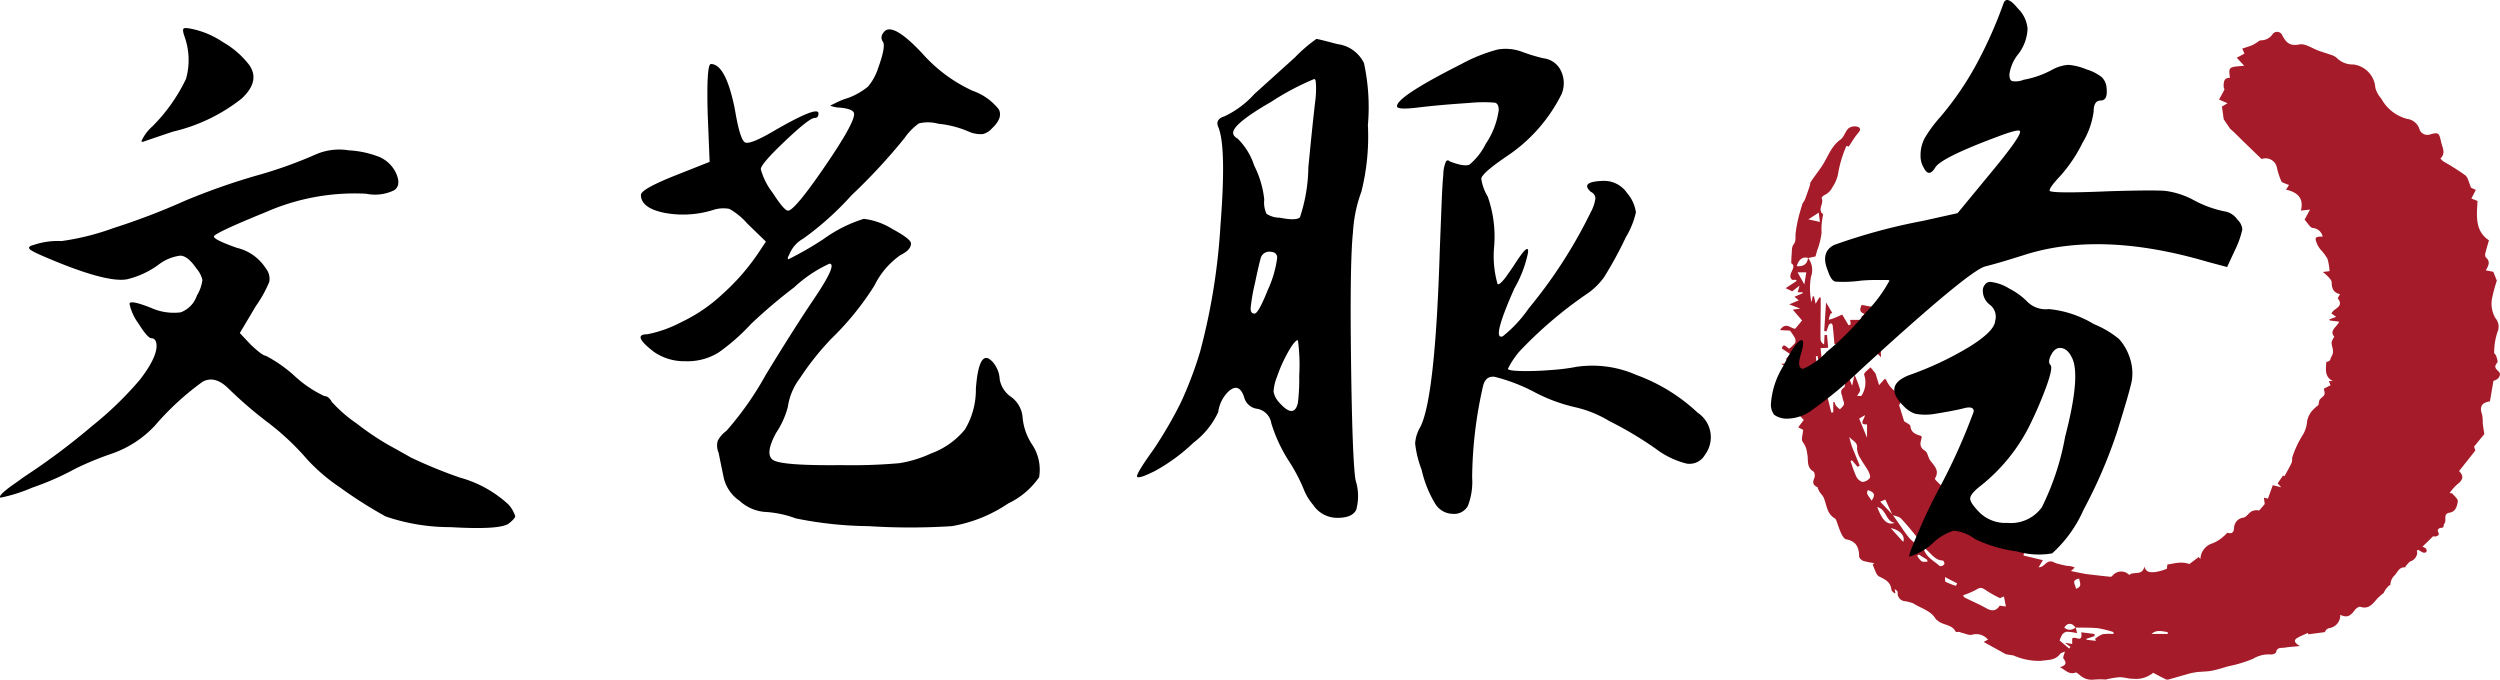 <svg xmlns="http://www.w3.org/2000/svg" width="173.615" height="47.213" viewBox="0 0 173.615 47.213"><defs><style>.a{fill:#a61b29;}</style></defs><g transform="translate(-1199.135 -578.286)"><path class="a" d="M5.855,22.558c-.315-.064-.562-.2-.55-.547H4.6a4.842,4.842,0,0,0,.412,2.558l.159-.758a7.071,7.071,0,0,1,.389,1.03c.028.133-.134.306-.2.44h.288a1.682,1.682,0,0,0,.194-1.473c-.026-.142.286-.344.44-.515l.344.415.254.823.392-.435c.033.022.091.038.1.071a1.978,1.978,0,0,0,.843.941.566.566,0,0,1,.053.806l.351,1.126c.163.123.426.223.439.349.05.478.4.559.756.679.007.035.032.083.022.121-.093.342-.193.643.231.9.192.115.214.482.373.689.286.375.653.69.318,1.242-.036.059.3.345.467.523l.34-.117c.709.633.994,1.631,2.019,1.862-.114.253-.076.359.239.425.294.062.677.116.751.435l.595.414-.063.121c.135,0,.271-.007.4,0,.09.007.227.009.258.063.159.269.29.554.448.868h.84l-.143.751,1.346.323-.3.5a1.066,1.066,0,0,0,.214-.047c.256-.13.42-.48.793-.333a2.355,2.355,0,0,0,.258.109c.244.064.488.13.736.169a1.177,1.177,0,0,1,.514.116l-.266.242c.309.063.571.118.833.169.113.022.226.041.34.054.531.062,1.062.127,1.594.176.053.005.115-.088.174-.135a.769.769,0,0,1,1.108.009c.3-.283.914.091,1.051-.589.115.447.463.4.717.39a3.6,3.6,0,0,0,.844-.232l.033-.292c.3-.051.536-.107.77-.125a1.771,1.771,0,0,1,.761.087l.643-.484.124.136a1.173,1.173,0,0,1,.848-1.091,2.669,2.669,0,0,0,.621-.362,4.161,4.161,0,0,0,.4-.371c.213.046.451.108.469-.383a.733.733,0,0,1,.646-.667c.2-.026.354-.31.557-.428a.788.788,0,0,1,.538-.066l.387-.449-.059-.443.281.068.336-.936.59.147-.256-.273.383-.547.094.055c.175-.324.355-.627.5-.946.058-.125.008-.3.062-.427a7.1,7.1,0,0,1,.671-1.437,2.051,2.051,0,0,0,.339-1.01,1.637,1.637,0,0,1,.3-.67,3.069,3.069,0,0,1,.486-.454c.034-.119.03-.334.134-.429.333-.3.348-.283.24-.708l.468-.241-.118-.292h.277c-.6-.307-.474-.831-.454-1.319.351-.09.229-.162.372-.4.226-.38-.027-.668,0-.991a1.226,1.226,0,0,1,.189-.364c-.381-.431.167-.664.337-1.047l-.656-.084-.03-.076.474-.176-.332-.242a1.275,1.275,0,0,1,.149-.187c.263-.22.667-.38.305-.839-.029-.036.084-.184.146-.312-.453-.092-.581-.4-.579-.815,0-.122-.125-.256-.216-.364a4.159,4.159,0,0,0-.4-.358l.467-.057a3.714,3.714,0,0,0-.145-.86,3.5,3.5,0,0,0-.492-.655,1.7,1.7,0,0,1-.212-.339c-.21-.491-.165-.551.373-.544a.76.76,0,0,0-.7-.6c-.187-.038-.324-.324-.557-.577l.377-.7-.633.07c.222-.85-.244-1.291-1.034-1.451l.209-.33c-.089-.031-.181-.058-.267-.1s-.23-.07-.258-.141a4.7,4.7,0,0,1-.321-.986.8.8,0,0,0-1.059-.572c-.471-.455-.93-.894-1.383-1.338-.262-.257-.514-.525-.793-.755l-.454-.669-.123-.882.387-.231L30.488,4.7c.132-.24.261-.458.369-.686.023-.048-.05-.134-.049-.2,0-.31,0-.627.438-.626-.1-.753-.1-.753.991-.832l-.519-.56.535-.286-.151-.35c.233-.077.456-.141.671-.225a2.712,2.712,0,0,0,.346-.2c.091-.052.186-.154.272-.147a.973.973,0,0,0,.823-.437.386.386,0,0,1,.669.1c.256.472.507.762,1.18.622.408-.085.911.286,1.372.448.256.09.518.164.772.258a1.126,1.126,0,0,1,.45.222,1.533,1.533,0,0,0,1.146.462,1.746,1.746,0,0,1,1.539,1.61,1.752,1.752,0,0,0,.41.754,2.857,2.857,0,0,0,1.8,1.417,1.032,1.032,0,0,1,.843.676.578.578,0,0,0,.758.4c.588-.164.621-.1.758.53.085.387.345.778-.049,1.144a1.415,1.415,0,0,0,.218.212,16.254,16.254,0,0,1,1.506.952c.2.16.25.514.406.867l.329.148-.309.6.428.17c-.055,1.021-.2,2.074.792,2.732-.1.348-.187.633-.255.924a.321.321,0,0,0,.041.263c.351.3.163.6,0,.9l.516.1.246.612a11.188,11.188,0,0,0-.33,1.218,2.015,2.015,0,0,0,.229,1.386.9.9,0,0,1,.147.961,4.49,4.49,0,0,0-.23,1.432c-.008.07.115.147.139.231.044.157.142.392.073.471-.229.266-.136.4.084.6.253.23,0,.589-.347.657l-.243,1.43c-.575.083-.74.376-.544.921a2.649,2.649,0,0,1,.043.591c.026.24.067.478.109.761L48.2,28.8l.086.275L47.158,30.5c.352.352.281.616-.139.933a3.694,3.694,0,0,0-.518.592l.183.028c.138.183.409.386.386.545-.047.321-.134.723-.57.792-.5.08-.159.559-.382.784-.064.065.04.271-.205.27-.059,0-.352.059-.181.35.1.178-.2.3-.375.231l-.743.73a.8.8,0,0,1,.25.133.241.241,0,0,1,.016.238.266.266,0,0,1-.237.029,3.225,3.225,0,0,1-.307-.179c-.024-.012-.078.038-.118.059.119.241-.127.633-.375.708-.143.044-.251.21-.368.328-.03.03-.042.121-.057.119-.416-.04-.515.311-.729.545a.933.933,0,0,0-.3.664c0,.023-.083.039-.113.071a1.587,1.587,0,0,0-.357.5,4.422,4.422,0,0,0-.407.35c-.329.357-.591.814-1.217.605-.093-.031-.295.114-.378.227-.33.453-.569.543-1.012.328a.886.886,0,0,1-.779.929.423.423,0,0,0-.285.276l-1.16.153-.015-.1c-.219.1-.444.187-.656.3-.255.135-.441.3.091.616-.469.047-.765.058-1.053.11-.222.04-.527-.059-.6.32-.014.073-.229.165-.341.153a2.125,2.125,0,0,0-1.258.3,9.062,9.062,0,0,1-1.712.519c-.384.108-.764.238-1.155.311-.349.065-.71.056-1.064.1a3.778,3.778,0,0,0-.572.12c-.446.122-.888.256-1.333.379a.336.336,0,0,1-.217,0c-.316-.155-.625-.323-.882-.458a1.859,1.859,0,0,1-1.373.418c-.326.007-.654-.116-.98-.108a6.029,6.029,0,0,0-.937.16,5.315,5.315,0,0,0-.865.009,1.2,1.2,0,0,1-.93-.312c-.1-.068-.23-.208-.3-.183-.452.172-.71-.175-1.086-.375.369-.1.513-.26.243-.594-.061-.076.056-.3.1-.489-.112.055-.266.082-.337.173-.354.457-.828.393-1.333.475A4.429,4.429,0,0,1,16.2,43.3a4.9,4.9,0,0,1-.527-.087l-1.53-.845.3-.163a1.064,1.064,0,0,0-1.113-.338c-.2.056-.446-.075-.67-.126-.072-.016-.14-.054-.212-.066s-.234.017-.252-.021c-.257-.531-.9-.43-1.261-.782-.033-.032-.088-.047-.11-.084-.352-.611-1.039-.749-1.571-1.1a2.591,2.591,0,0,0-.627-.157.549.549,0,0,1-.456-.6c.006-.082-.089-.17-.21-.227l.052.247-.071.042c-.072-.086-.2-.166-.206-.258-.058-.526-.412-.7-.844-.907-.232-.11-.312-.539-.461-.824l.113-.111a5.167,5.167,0,0,1-.765-.156c-.121-.043-.283-.2-.284-.311-.006-.632-.213-1.062-.9-1.185-.138-.024-.27-.251-.346-.412-.135-.284-.224-.589-.336-.885a.3.3,0,0,0-.1-.156c-.572-.318-.566-.943-.783-1.45a1.394,1.394,0,0,0-.18-.257,1.108,1.108,0,0,1-.239-.455c-.307-.134-.38-.316-.225-.646.056-.119.02-.4-.066-.45-.516-.3-.326-.829-.436-1.254a1.524,1.524,0,0,0-.3-.791c-.133-.144,0-.536.022-.844l-.341-.178.384-.513L.651,25.9a2.326,2.326,0,0,0-.328-1.577c.569-.211.07-.688.278-1L.06,23.056l.509-.047L.423,22.7c.328-.321.32-.308.274-.336-.183-.114-.36-.236-.573-.378.127-.438.326-.053.515.011a2.352,2.352,0,0,0,.414-.4.465.465,0,0,0-.036-.367,3.676,3.676,0,0,0-.328-.483L0,20.711c.406-.608.743-.1,1.057-.093l.476-.577-.648-.749.52-.074-.762-.294.66-.28-.3-.248.578-.246-.013-.067h-.34l.126-.457-.506.392L.392,17.8l.758-.5-.037-.078H.847c-.429-.369.4-.878-.067-1.156.009-.228.006-.4.025-.573.028-.246-.005-.554.129-.721.2-.249.119-.485.146-.734a8.518,8.518,0,0,1,.173-1.015c.083-.361.192-.717.3-1.071.033-.1.131-.188.171-.292.121-.315.23-.634.339-.954.032-.095.021-.213.074-.291.241-.356.505-.7.748-1.054.432-.632.642-1.408,1.321-1.887.247-.174.323-.579.56-.781a.733.733,0,0,1,.678-.083c.257.155.023.356-.113.529-.188.24-.344.5-.557.824l-.162-.04a8.058,8.058,0,0,0-.558,1.81,2.465,2.465,0,0,1-.409,1.047,1.168,1.168,0,0,1-.588.569c-.075.038-.184.173-.168.2.19.359-.308.768.084,1.105a.107.107,0,0,1,.013.089,4.382,4.382,0,0,0-.1,1.2,4.833,4.833,0,0,1-.307,1.235c-.044.163-.089.325-.115.418l-.509.11c-.359-.126-.672.1-.789.567.429.029.724-.112.779-.579a1.365,1.365,0,0,1,.209,1.3,4.617,4.617,0,0,0,.031,1.788l.084-.41.092-.006.112.516.267-.448.086.02c0,.215,0,.43,0,.645-.006.752-.02,1.5-.012,2.256a.439.439,0,0,0,.248.35l.03-.647.171-.008.082.888-.528.026.216,2.137-.127.019-.3-1.607-.118.015L2.64,24l-.1.026-.183-.311-.074.021.367,2.028.112-.015-.153-.937h.553l.4,1.628.135-.021v-.706l.083-.015a1.046,1.046,0,0,0,.11.267,2.01,2.01,0,0,0,.272.248c.1-.118.251-.225.28-.358s-.086-.293-.1-.445c-.02-.235-.268-.46.11-.723.134-.094.024-.758-.161-1.041A2.55,2.55,0,0,1,3.868,22.3l.124-.038.106.446.106,0V21.631l-.423.058c-.04-.445-.076-.876-.123-1.3-.006-.055-.071-.146-.107-.145a.219.219,0,0,0-.16.108c-.068.145-.111.3-.165.454l-.158-.04.13-1.976.435.736s-.107.016-.134.072a2.222,2.222,0,0,0-.116.4c.117-.037.238-.066.352-.112.22-.089.435-.187.585-.252l.444.748.147-.071L4.869,20H5.8l-.165-.2.259-.208c-.436-.125-.336-.384-.222-.632l1.532.291c-.254.256-.361.489-.526.134a.259.259,0,0,0-.191-.119c-.042,0-.11.09-.131.151-.086.25-.158.5-.237.761a2.678,2.678,0,0,1,.7.15c.093.044.1.311.11.479.037.6.059,1.2.087,1.787-.215-.192-.381-.456-.578-.48-.158-.02-.352.251-.531.393Zm1.957,10.99-.5-1.07-.35.15.861.909c.2.283.4.568.6.85a8.134,8.134,0,0,0,.586.8,8.741,8.741,0,0,0,.787.673c-.011-.161.036-.354-.041-.453-.426-.55-.866-1.092-1.339-1.6C8.279,33.657,8.017,33.63,7.813,33.548Zm12.71,7.82c-.245-.343-.559-.345-.781,0a.567.567,0,0,0,.791-.016l.1.405a4.1,4.1,0,0,0-.692-.1.512.512,0,0,0-.337.19,1.726,1.726,0,0,0-.184.421l.666.559.086-.116-.393-.282.512.077v-.374c.2-.216.756.37.627-.433l.92.113.009.149-.563.186,0,.068.651.076-.052-.144a1.954,1.954,0,0,1,.525-.316,3.344,3.344,0,0,1,.745-.013l.006-.137a7.79,7.79,0,0,0-1.086-.269C21.557,41.363,21.039,41.38,20.523,41.368ZM15.55,39.21c-.119.04-.242.128-.307.1a7.865,7.865,0,0,1-.934-.527c-.215-.144-.371-.253-.645-.067a5.266,5.266,0,0,1-.945.408c.014.023.039.126.1.157.494.251,1.008.465,1.489.738.409.232.7.208.95-.172l.429.059ZM5,29.756l-.1.041a9.933,9.933,0,0,0,.383,1.058.738.738,0,0,0,.435.4.681.681,0,0,0,.517-.277c.066-.09-.03-.337-.109-.484-.156-.292-.369-.555-.524-.848a1.38,1.38,0,0,1-.254-.718c.07-.477-.377-.535-.538-.822a4.6,4.6,0,0,0,.321,1.023q.2.5.407,1l-.153.076Zm4.941,6.021c.166.714.724.931,1.114,1.29a.2.2,0,0,0,.178.027c.074-.031.177-.094.185-.154s-.065-.223-.106-.225C10.707,36.7,10.473,36.145,9.943,35.777ZM6.751,33c.357.944.7,1.275,1.217,1.1C7.32,33.979,7.412,33.164,6.751,33Zm.939,1.464.862.953C8.723,35.03,8.335,34.583,7.69,34.465ZM6.044,27.259c-.6.034-.2-.333-.14-.643l-.409.24.548,1.331ZM1.22,16.7l.468.835.138-.835Zm1.47-4.147-.721.467.8.179ZM6.366,32.55c.271-.4.2-.57-.26-.727C6,32.046,6,32.046,6.366,32.55Zm20.567,9.262-.016-.131c-.379-.047-.765-.191-1.115.131ZM12.216,38.472,12.3,38.3l-.842-.438c.011.1-.018.3.045.332A5.066,5.066,0,0,0,12.216,38.472Zm8.563-.506c-.6.109-.252.428-.228.708C21.042,38.521,20.784,38.224,20.78,37.966ZM10.242,36.8l-.025-.141L9.639,36.3l-.113.082a1.48,1.48,0,0,0,.3.381C9.933,36.825,10.1,36.789,10.242,36.8ZM6.607,20.745,5.78,20.9c.2.088.371.229.5.2S6.5,20.869,6.607,20.745Z" transform="translate(1322.75 580.499)"/><path d="M-135.4-26.775a6.842,6.842,0,0,1,2.16.473,2.287,2.287,0,0,1,1.08,1.012q.45.9-.068,1.282a3.036,3.036,0,0,1-1.958.248,15.325,15.325,0,0,0-6.93,1.26q-3.645,1.485-3.645,1.71t1.6.788a3.279,3.279,0,0,1,2,1.417,1.164,1.164,0,0,1,.247.945,8.531,8.531,0,0,1-.923,1.665l-1.125,1.89.765.81q.81.765,1.035.765a9.539,9.539,0,0,1,2,1.4,8.04,8.04,0,0,0,2.07,1.4q.292,0,.518.4a9.418,9.418,0,0,0,1.732,1.508A18.768,18.768,0,0,0-132.615-6.3q.9.495,1.53.855a32.678,32.678,0,0,0,3.4,1.395,8.153,8.153,0,0,1,3.4,1.89,2.336,2.336,0,0,1,.45.788q0,.158-.45.517-.63.45-4.05.248a13.779,13.779,0,0,1-4.5-.743,30.751,30.751,0,0,1-3.15-2,12.77,12.77,0,0,1-2.295-1.958A17.922,17.922,0,0,0-141.1-7.943a28.785,28.785,0,0,1-2.632-2.273q-.945-.945-1.8-.495a18.979,18.979,0,0,0-3.33,3.06,7.409,7.409,0,0,1-2.97,1.935,21.366,21.366,0,0,0-2.52,1.035,19.449,19.449,0,0,1-3.015,1.328,11.229,11.229,0,0,1-2.205.7q-.225-.09.675-.765.45-.315.945-.675a47.1,47.1,0,0,0,4.7-3.51,24.354,24.354,0,0,0,3.352-3.24q1.35-1.755,1.125-2.61-.09-.27-.315-.27-.27,0-.9-1.013a3.536,3.536,0,0,1-.63-1.372q0-.315,1.485.27a3.849,3.849,0,0,0,2.07.315,1.882,1.882,0,0,0,1.125-1.17,2.741,2.741,0,0,0,.382-1.08,1.9,1.9,0,0,0-.427-.81q-.585-.855-1.1-.878a3.108,3.108,0,0,0-1.552.653,6.123,6.123,0,0,1-2.16.99q-1.485.27-5.85-1.62-.945-.405-.945-.54-.045-.135.315-.225a5.2,5.2,0,0,1,1.935-.27,17.447,17.447,0,0,0,3.6-.9,47.338,47.338,0,0,0,4.95-1.89,46.039,46.039,0,0,1,4.9-1.733,30.438,30.438,0,0,0,4.185-1.485A4.083,4.083,0,0,1-135.4-26.775ZM-146.79-34.65q-.18-.495-.068-.585t.833.09a6.084,6.084,0,0,1,1.89.855,6.138,6.138,0,0,1,1.71,1.44q.99,1.17-.4,2.475a12.117,12.117,0,0,1-4.77,2.3q-1.62.54-2.115.72l-.09-.045a3.048,3.048,0,0,1,.765-1.035,11.9,11.9,0,0,0,2.34-3.307A4.843,4.843,0,0,0-146.79-34.65Zm48.51-.27q.54-.9,2.7,1.4a10.528,10.528,0,0,0,3.51,2.61,3.959,3.959,0,0,1,1.823,1.3q.292.585-.473,1.305a1.274,1.274,0,0,1-.652.405,2.166,2.166,0,0,1-.878-.135,7.04,7.04,0,0,0-2.205-.585,2.645,2.645,0,0,0-1.35-.022,4.082,4.082,0,0,0-.99,1.012,40.651,40.651,0,0,1-3.69,3.983,20.974,20.974,0,0,1-3.33,2.992,2.205,2.205,0,0,0-.99,1.125q-.18.315-.045.315a23.1,23.1,0,0,0,2.43-1.4,9.651,9.651,0,0,1,2.79-1.4,4.783,4.783,0,0,1,1.98.7q1.3.7,1.3,1.012,0,.45-.743.81a5.6,5.6,0,0,0-1.8,2.115,19.829,19.829,0,0,1-2.993,3.69,19.122,19.122,0,0,0-2.183,2.745,4.285,4.285,0,0,0-.832,1.98,5.905,5.905,0,0,1-.81,1.8q-.81,1.485-.225,1.89t4.77.36a37.044,37.044,0,0,0,4.005-.135,8.27,8.27,0,0,0,2.205-.675A5.467,5.467,0,0,0-92.61-7.38a5.332,5.332,0,0,0,.765-2.835q.18-2.385.855-2.115a1.238,1.238,0,0,1,.4.36,1.964,1.964,0,0,1,.4,1.1,1.863,1.863,0,0,0,.787,1.215A1.946,1.946,0,0,1-88.6-8.235a4.052,4.052,0,0,0,.63,1.845,3.159,3.159,0,0,1,.518,2.318A5.492,5.492,0,0,1-89.6-2.25,10,10,0,0,1-93.51-.675a45.218,45.218,0,0,1-5.783,0,26.508,26.508,0,0,1-5.063-.54,7.264,7.264,0,0,0-2.16-.45,2.932,2.932,0,0,1-1.732-.765,2.667,2.667,0,0,1-1.1-1.575q-.18-.855-.36-1.755a1.287,1.287,0,0,1-.067-.832,1.957,1.957,0,0,1,.607-.7,21.951,21.951,0,0,0,2.745-3.915q1.98-3.24,3.285-5.175,1.71-2.52,1.125-2.52a9.214,9.214,0,0,0-2.452,1.643,36.234,36.234,0,0,0-2.993,2.542,14.186,14.186,0,0,1-2.25,1.98,4.089,4.089,0,0,1-2.317.608,3.693,3.693,0,0,1-2.183-.653Q-115.785-14-114.66-14a8.7,8.7,0,0,0,2.385-.855,11.185,11.185,0,0,0,2.858-1.958,15.2,15.2,0,0,0,2.452-2.812l.54-.81-1.3-1.26a4.654,4.654,0,0,0-1.238-1.013,2.238,2.238,0,0,0-1.1.068,7,7,0,0,1-3.442.2q-1.6-.338-1.6-1.238,0-.4,2.385-1.35l2.385-.945-.135-3.375q-.09-3.42.225-3.42,1.035,0,1.665,3.15.36,2.16.72,2.3t1.845-.72q3.24-1.89,3.24-1.3,0,.315-.27.315-.36,0-2.048,1.6t-1.687,1.958a4.615,4.615,0,0,0,.81,1.62q.81,1.26,1.08,1.26.45,0,2.52-3.015t2.07-3.69q0-.36-.99-.45a2.065,2.065,0,0,1-.675-.135l.36-.18a5.33,5.33,0,0,1,.9-.36,4.832,4.832,0,0,0,1.373-.788,3.839,3.839,0,0,0,.7-1.282q.54-1.485.338-1.823A.483.483,0,0,1-98.28-34.92Zm40.14,2.16a11.394,11.394,0,0,1,2.52-1.013,3.243,3.243,0,0,1,1.71.158,12.15,12.15,0,0,0,1.485.45,1.533,1.533,0,0,1,1.215.877,1.967,1.967,0,0,1,.045,1.6,11.15,11.15,0,0,1-3.87,4.365q-1.71,1.17-1.71,1.53a3.35,3.35,0,0,0,.45,1.237,8.419,8.419,0,0,1,.45,3.375,7.138,7.138,0,0,0,.225,2.677q.045.09.225-.067a2.8,2.8,0,0,0,.405-.473q.225-.315.5-.72,1.08-1.71.99-.9a8.308,8.308,0,0,1-.945,2.475q-1.62,3.645-.81,3.33a8.936,8.936,0,0,0,1.8-1.935,33.6,33.6,0,0,0,4.32-6.7,2.758,2.758,0,0,0,.315-.945.522.522,0,0,0-.315-.45q-.81-.72.9-.765a1.93,1.93,0,0,1,1.62.855,2.587,2.587,0,0,1,.608,1.328,5.82,5.82,0,0,1-.7,1.733,27.229,27.229,0,0,1-1.507,2.767,4.8,4.8,0,0,1-1.1,1.1,28.807,28.807,0,0,0-4.77,4.05,5.871,5.871,0,0,0-.81,1.215q0,.135.9.158a20.616,20.616,0,0,0,2.07-.068,14.439,14.439,0,0,0,1.8-.225,7.559,7.559,0,0,1,4.14.563A12.426,12.426,0,0,1-41.715-8.55a2.041,2.041,0,0,1,.5,2.925,1.235,1.235,0,0,1-1.26.608A5.862,5.862,0,0,1-44.6-6.03a24.935,24.935,0,0,0-3.24-1.935,8.057,8.057,0,0,0-2.475-.99,11.536,11.536,0,0,1-2.835-1.08,12.385,12.385,0,0,0-2.678-1.013q-.608-.068-.787.608a29.366,29.366,0,0,0-.765,6.39,4.622,4.622,0,0,1-.292,1.958,1.085,1.085,0,0,1-1.057.562,1.455,1.455,0,0,1-1.215-.7,7.882,7.882,0,0,1-.945-2.362,7.3,7.3,0,0,1-.45-1.823,2.553,2.553,0,0,1,.36-1.148q1.035-2.025,1.35-12.24.09-2.34.135-3.465t.112-1.845a2.343,2.343,0,0,1,.18-.878.142.142,0,0,1,.248-.022q1.035.405,1.395.225a4.443,4.443,0,0,0,1.125-1.44,5.532,5.532,0,0,0,.9-2.34q0-.45-.27-.517a10.05,10.05,0,0,0-1.8.022q-2.07.135-3.533.315t-1.463-.09Q-62.6-30.51-58.14-32.76Zm-11.565-.45a10.7,10.7,0,0,1,1.507-1.3q.113,0,1.463.36a2.36,2.36,0,0,1,1.845,1.327,14.473,14.473,0,0,1,.27,4.3,15.746,15.746,0,0,1-.45,4.612,9.7,9.7,0,0,0-.585,2.813q-.225,2.07-.135,9t.315,8.235a3.6,3.6,0,0,1,.045,2.048q-.27.563-1.305.563a2,2,0,0,1-1.687-.9,3.7,3.7,0,0,1-.652-1.08A11.929,11.929,0,0,0-70.11-5.2a10.572,10.572,0,0,1-1.215-2.61,1.213,1.213,0,0,0-.967-1.013,1.071,1.071,0,0,1-.923-.81q-.36-1.08-1.125-.36a2.446,2.446,0,0,0-.675,1.4,5.626,5.626,0,0,1-1.71,2.115,12.619,12.619,0,0,1-2.7,1.98q-1.08.54-1.215.4t1.125-1.89a29.153,29.153,0,0,0,1.89-3.24,26.421,26.421,0,0,0,1.35-3.555,43.888,43.888,0,0,0,1.418-8.8q.427-5.467-.158-6.818-.225-.54.45-.742A6.545,6.545,0,0,0-72.5-30.69Zm1.44,2.925a6.766,6.766,0,0,0,.045-.743,4.475,4.475,0,0,0-.022-.517q-.022-.18-.112-.18a18.27,18.27,0,0,0-2.97,1.575q-2.655,1.53-2.655,2.16,0,.225.315.405a4.623,4.623,0,0,1,1.147,1.868,6.776,6.776,0,0,1,.7,2.362,1.837,1.837,0,0,0,.158.99,1.684,1.684,0,0,0,.923.27q1.125.225,1.395-.022a11.4,11.4,0,0,0,.585-3.465Q-68.445-28.8-68.265-30.285Zm-2.655,10.98q0-.4-.473-.427a.618.618,0,0,0-.652.382q-.135.45-.428,1.845a12.723,12.723,0,0,0-.292,1.71q0,.36.27.36t.923-1.642A7.691,7.691,0,0,0-70.92-19.305Zm1.53,8.19a12.847,12.847,0,0,0-.09-2.475q-.225,0-.7.855a9.983,9.983,0,0,0-.743,1.665,3.159,3.159,0,0,0-.247,1.057,1.513,1.513,0,0,0,.382.743q1.035,1.17,1.305.045A13.326,13.326,0,0,0-69.39-11.115Zm47.475-5.94a.6.6,0,0,1,.158-.405.45.45,0,0,1,.337-.18,3.077,3.077,0,0,1,1.35.473,4.7,4.7,0,0,1,1.215.877,1.814,1.814,0,0,0,1.53.54,7.4,7.4,0,0,1,3.105,1.035,6.915,6.915,0,0,1,1.755,1.035,3.509,3.509,0,0,1,.72,1.215,3.345,3.345,0,0,1,.18,1.665q-.135.72-1.035,3.6a33.786,33.786,0,0,1-2.317,5.378A8.914,8.914,0,0,1-17.1,1.215a5.478,5.478,0,0,1-2.452-.135,9.548,9.548,0,0,1-2.9-.855A2.948,2.948,0,0,0-23.94-.36a3.655,3.655,0,0,0-1.485.9A4.167,4.167,0,0,1-27,1.44q-.09,0,.158-.63T-26.1-.945Q-25.6-2.07-24.93-3.33a41.383,41.383,0,0,0,2.385-5.31q0-.4-.675-.225t-2.115.405a3.761,3.761,0,0,1-1.283-.023A1.925,1.925,0,0,1-27.4-9q-1.485-1.44.36-2.16a22.538,22.538,0,0,0,4.207-1.98q1.733-1.08,1.778-1.8a1.041,1.041,0,0,0-.36-1.1A1.217,1.217,0,0,1-21.915-17.055Zm6.165,4.635q-.315-.63-.81-.63-.36,0-.608.473t-.067.7q.225.135-.27,1.507a27.048,27.048,0,0,1-1.26,2.9A12.445,12.445,0,0,1-22.14-3.42q-.675.54-.653.855t.7.99A2.584,2.584,0,0,0-20.2-.9,2.653,2.653,0,0,0-17.82-1.98,18.151,18.151,0,0,0-16.2-6.885Q-15.075-11.205-15.75-12.42Zm-4.725-24.57q.225-.585.99.36a2.22,2.22,0,0,1,.675,1.4,3.068,3.068,0,0,1-.63,1.755,2.813,2.813,0,0,0-.63,1.44q0,.36.18.45a1.421,1.421,0,0,0,.81-.09,6.561,6.561,0,0,0,2.025-.72,2.753,2.753,0,0,1,1.08-.315,4.152,4.152,0,0,1,1.26.315,3.206,3.206,0,0,1,1.058.54,1.137,1.137,0,0,1,.337.765q.09.855-.405.855t-.495.765a5.6,5.6,0,0,1-.765,2.16,10.194,10.194,0,0,1-1.575,2.34q-.72.765-.72.99t4.185.045q3.015-.09,3.847-.023a5.7,5.7,0,0,1,2,.653,7.634,7.634,0,0,0,2.093.765,1.326,1.326,0,0,1,.923.585,1.011,1.011,0,0,1,.337.675,6.164,6.164,0,0,1-.428,1.26l-.63,1.35-1.35-.36q-7.47-2.2-12.825-.45-1.71.54-2.61.765-1.125.27-8.685,7.2a29.642,29.642,0,0,1-3.308,2.745,2.967,2.967,0,0,1-1.868.63,1.545,1.545,0,0,1-.81-.27,1.188,1.188,0,0,1-.225-.72,5.744,5.744,0,0,1,.855-2.655q.945-1.89,1.305-1.8.18.09-.045.855-.36,1.125.135,1.125a4.853,4.853,0,0,0,1.62-1.17,18.985,18.985,0,0,0,2.745-2.767,9.507,9.507,0,0,0,1.62-2.183q0-.045-.248-.045h-.72q-.473,0-1.013.045a8.95,8.95,0,0,1-1.778.068q-.292-.068-.517-.743-.54-1.305.427-1.8A40.149,40.149,0,0,1-26.1-21.87l2.43-.54,2.115-2.565q2.475-2.97,2.2-3.15-.135-.135-1.665.45-3.735,1.4-4.185,2.07-.45.765-.81.045a1.58,1.58,0,0,1-.225-.855,2.509,2.509,0,0,1,.292-1.215,9.56,9.56,0,0,1,1.1-1.485,21.355,21.355,0,0,0,2.565-3.78A30.1,30.1,0,0,0-20.475-36.99Z" transform="translate(1358.75 615.5)"/></g></svg>